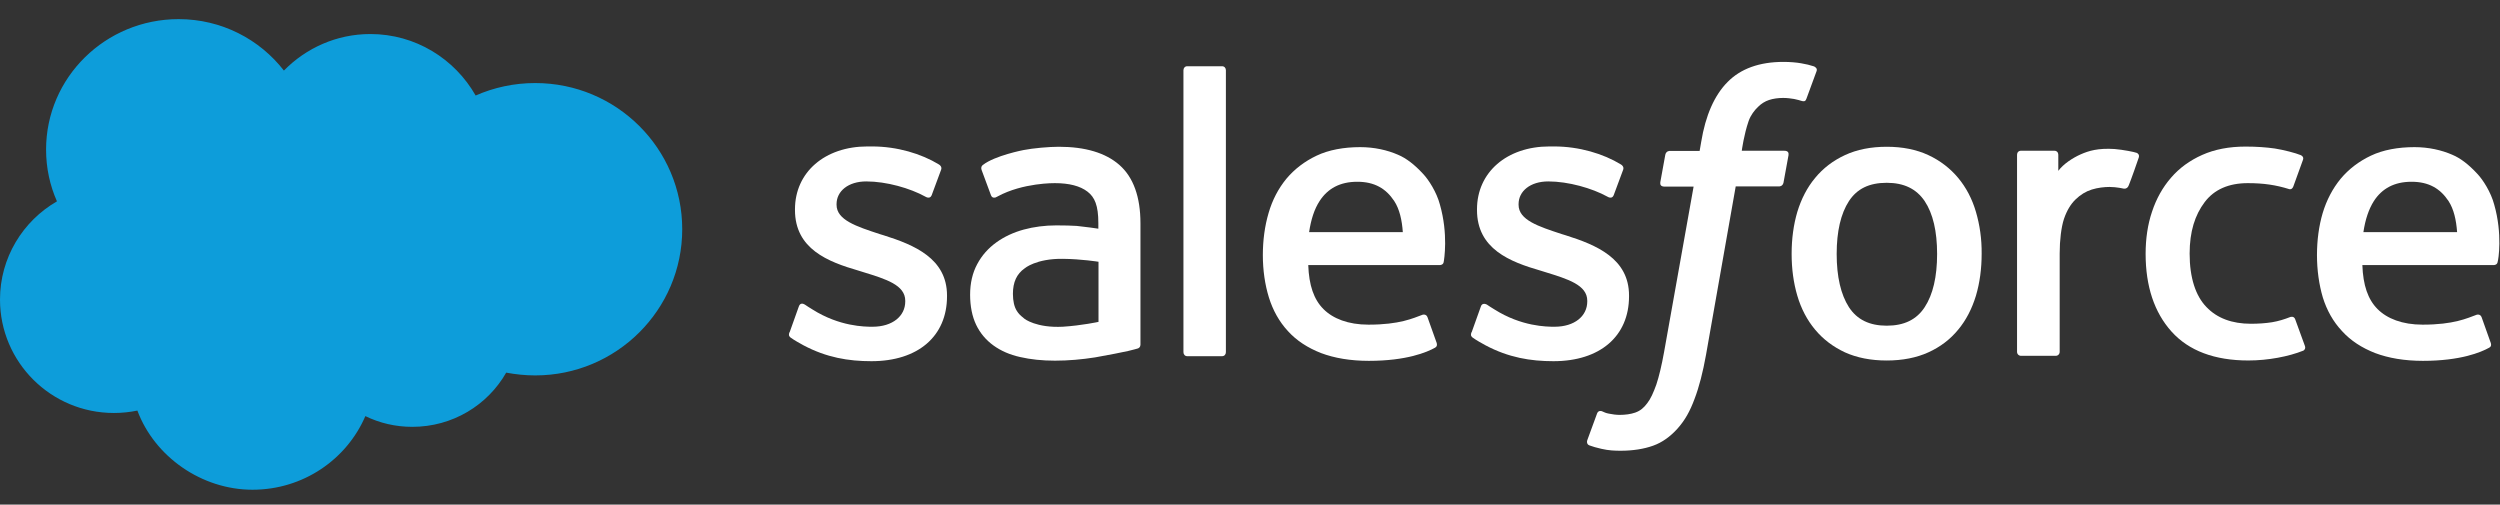 <svg width="109" height="22" viewBox="0 0 109 22" fill="none" xmlns="http://www.w3.org/2000/svg">
<rect x="0" y="0" width="109" height="22" fill="#333333" stroke="none"/>
<g clip-path="url(#clip0_1838_16127)">
<path d="M12.378 3.077C13.341 2.096 14.673 1.484 16.148 1.484C18.112 1.484 19.828 2.564 20.738 4.165C21.528 3.817 22.409 3.621 23.334 3.621C26.878 3.621 29.745 6.475 29.745 9.994C29.745 13.513 26.871 16.368 23.334 16.368C22.898 16.368 22.477 16.322 22.07 16.247C21.265 17.659 19.737 18.61 17.977 18.61C17.239 18.61 16.547 18.444 15.93 18.142C15.117 20.03 13.221 21.352 11.009 21.352C8.796 21.352 6.742 19.917 5.99 17.901C5.659 17.969 5.32 18.006 4.966 18.006C2.227 18.006 0 15.794 0 13.06C0 11.233 1.001 9.632 2.483 8.779C2.175 8.084 2.009 7.321 2.009 6.521C2.009 3.379 4.598 0.834 7.788 0.834C9.662 0.834 11.325 1.718 12.378 3.077Z" fill="#0D9DDA"/>
<path d="M34.42 14.487C34.36 14.654 34.443 14.684 34.465 14.714C34.653 14.85 34.841 14.948 35.029 15.054C36.038 15.59 36.993 15.748 37.994 15.748C40.026 15.748 41.29 14.661 41.29 12.917V12.886C41.29 11.271 39.868 10.681 38.529 10.259L38.355 10.206C37.347 9.874 36.474 9.594 36.474 8.93V8.899C36.474 8.333 36.986 7.91 37.769 7.91C38.649 7.91 39.68 8.205 40.349 8.575C40.349 8.575 40.545 8.703 40.62 8.514C40.658 8.409 40.997 7.495 41.034 7.397C41.072 7.291 41.004 7.208 40.936 7.17C40.169 6.702 39.115 6.385 38.024 6.385H37.821C35.963 6.385 34.661 7.51 34.661 9.126V9.156C34.661 10.855 36.098 11.414 37.43 11.799L37.648 11.867C38.626 12.169 39.469 12.426 39.469 13.113V13.143C39.469 13.778 38.92 14.246 38.039 14.246C37.701 14.246 36.602 14.238 35.421 13.491C35.278 13.408 35.195 13.347 35.09 13.279C35.029 13.242 34.886 13.181 34.826 13.37L34.428 14.487H34.42Z" fill="white"/>
<path d="M64.156 14.487C64.096 14.654 64.179 14.684 64.201 14.714C64.389 14.85 64.577 14.948 64.766 15.054C65.774 15.59 66.73 15.748 67.73 15.748C69.762 15.748 71.026 14.661 71.026 12.917V12.886C71.026 11.271 69.604 10.681 68.265 10.259L68.092 10.206C67.083 9.874 66.21 9.594 66.21 8.93V8.899C66.21 8.333 66.722 7.91 67.505 7.91C68.378 7.91 69.416 8.205 70.086 8.575C70.086 8.575 70.281 8.703 70.356 8.514C70.394 8.409 70.733 7.495 70.771 7.397C70.808 7.291 70.741 7.208 70.672 7.17C69.905 6.702 68.852 6.385 67.76 6.385H67.558C65.699 6.385 64.397 7.51 64.397 9.126V9.156C64.397 10.855 65.834 11.414 67.166 11.799L67.385 11.867C68.362 12.169 69.205 12.426 69.205 13.113V13.143C69.205 13.778 68.656 14.246 67.776 14.246C67.437 14.246 66.339 14.238 65.157 13.491C65.014 13.408 64.931 13.347 64.826 13.279C64.788 13.257 64.615 13.189 64.563 13.37L64.164 14.487H64.156Z" fill="white"/>
<path d="M86.151 9.239C85.986 8.672 85.723 8.174 85.377 7.758C85.031 7.343 84.594 7.003 84.075 6.762C83.555 6.52 82.946 6.399 82.261 6.399C81.576 6.399 80.959 6.52 80.441 6.762C79.921 7.003 79.485 7.336 79.139 7.758C78.792 8.174 78.536 8.672 78.363 9.239C78.198 9.797 78.115 10.416 78.115 11.066C78.115 11.723 78.198 12.335 78.363 12.893C78.529 13.46 78.792 13.958 79.139 14.373C79.485 14.789 79.921 15.121 80.441 15.363C80.959 15.597 81.569 15.718 82.261 15.718C82.946 15.718 83.563 15.597 84.075 15.363C84.594 15.129 85.031 14.796 85.377 14.373C85.723 13.958 85.978 13.46 86.151 12.893C86.317 12.335 86.4 11.715 86.4 11.066C86.407 10.416 86.317 9.805 86.151 9.239ZM84.458 11.073C84.458 12.063 84.278 12.841 83.917 13.392C83.563 13.935 83.021 14.2 82.261 14.2C81.509 14.2 80.967 13.935 80.613 13.392C80.26 12.841 80.079 12.063 80.079 11.073C80.079 10.084 80.26 9.314 80.613 8.77C80.967 8.227 81.501 7.97 82.261 7.97C83.014 7.97 83.555 8.234 83.917 8.77C84.278 9.314 84.458 10.084 84.458 11.073Z" fill="white"/>
<path fill-rule="evenodd" clip-rule="evenodd" d="M100.073 13.928C100.02 13.761 99.855 13.822 99.855 13.822C99.606 13.92 99.343 14.003 99.064 14.049C98.778 14.094 98.47 14.116 98.139 14.116C97.319 14.116 96.664 13.875 96.198 13.384C95.731 12.901 95.468 12.115 95.468 11.058C95.468 10.091 95.701 9.374 96.122 8.815C96.537 8.264 97.168 7.985 98.004 7.985C98.704 7.985 99.238 8.068 99.794 8.241C99.794 8.241 99.923 8.302 99.99 8.128C100.141 7.713 100.246 7.418 100.411 6.965C100.457 6.837 100.344 6.776 100.306 6.761C100.088 6.671 99.569 6.535 99.177 6.474C98.809 6.422 98.387 6.391 97.906 6.391C97.191 6.391 96.559 6.512 96.017 6.754C95.475 6.995 95.017 7.328 94.655 7.751C94.294 8.166 94.015 8.664 93.828 9.231C93.639 9.789 93.549 10.409 93.549 11.066C93.549 12.478 93.925 13.618 94.678 14.456C95.43 15.294 96.559 15.717 98.026 15.717C98.891 15.717 99.787 15.544 100.427 15.287C100.427 15.287 100.547 15.226 100.494 15.083L100.073 13.928Z" fill="white"/>
<path fill-rule="evenodd" clip-rule="evenodd" d="M108.748 8.922C108.605 8.378 108.251 7.827 108.01 7.577C107.641 7.177 107.28 6.898 106.919 6.747C106.452 6.543 105.888 6.415 105.271 6.415C104.557 6.415 103.902 6.535 103.375 6.785C102.848 7.034 102.404 7.374 102.051 7.796C101.705 8.219 101.441 8.718 101.268 9.292C101.102 9.858 101.02 10.477 101.02 11.127C101.02 11.776 101.11 12.41 101.275 12.969C101.449 13.528 101.727 14.026 102.111 14.434C102.487 14.85 102.976 15.167 103.555 15.393C104.135 15.612 104.835 15.733 105.64 15.733C107.295 15.733 108.176 15.355 108.53 15.159C108.597 15.121 108.65 15.061 108.574 14.887L108.198 13.83C108.138 13.671 107.98 13.724 107.98 13.724C107.566 13.875 106.987 14.155 105.625 14.155C104.737 14.155 104.075 13.89 103.661 13.475C103.239 13.052 103.029 12.433 102.999 11.557H108.733C108.733 11.557 108.883 11.557 108.898 11.414C108.928 11.338 109.116 10.213 108.748 8.922ZM103.044 10.122C103.126 9.571 103.277 9.118 103.503 8.763C103.857 8.219 104.391 7.925 105.143 7.925C105.895 7.925 106.392 8.219 106.754 8.763C106.987 9.118 107.092 9.594 107.13 10.122H103.044Z" fill="white"/>
<path fill-rule="evenodd" clip-rule="evenodd" d="M62.781 8.922C62.638 8.378 62.284 7.827 62.043 7.577C61.675 7.177 61.313 6.898 60.953 6.747C60.486 6.543 59.921 6.415 59.304 6.415C58.59 6.415 57.935 6.535 57.408 6.785C56.881 7.034 56.438 7.374 56.084 7.796C55.738 8.219 55.474 8.718 55.309 9.292C55.143 9.858 55.06 10.477 55.06 11.127C55.06 11.776 55.151 12.41 55.324 12.969C55.497 13.528 55.775 14.026 56.152 14.434C56.528 14.85 57.017 15.167 57.596 15.393C58.176 15.612 58.876 15.733 59.681 15.733C61.336 15.733 62.217 15.355 62.57 15.159C62.63 15.121 62.691 15.061 62.616 14.887L62.239 13.83C62.179 13.671 62.021 13.724 62.021 13.724C61.607 13.875 61.028 14.155 59.666 14.155C58.778 14.155 58.115 13.89 57.702 13.475C57.28 13.052 57.07 12.433 57.04 11.557H62.781C62.781 11.557 62.932 11.557 62.946 11.414C62.962 11.338 63.15 10.213 62.781 8.922ZM57.077 10.122C57.16 9.571 57.303 9.118 57.536 8.763C57.89 8.219 58.424 7.925 59.177 7.925C59.929 7.925 60.426 8.219 60.787 8.763C61.02 9.118 61.126 9.594 61.163 10.122H57.077Z" fill="white"/>
<path d="M46.947 9.85C46.714 9.835 46.413 9.827 46.052 9.827C45.563 9.827 45.081 9.888 44.637 10.009C44.193 10.13 43.787 10.318 43.441 10.568C43.094 10.817 42.809 11.134 42.605 11.519C42.402 11.897 42.297 12.342 42.297 12.848C42.297 13.354 42.387 13.8 42.56 14.162C42.733 14.524 42.989 14.826 43.313 15.061C43.636 15.295 44.028 15.468 44.479 15.567C44.931 15.672 45.442 15.725 45.999 15.725C46.586 15.725 47.173 15.672 47.745 15.582C48.309 15.483 49.001 15.348 49.19 15.302C49.385 15.257 49.596 15.197 49.596 15.197C49.739 15.159 49.724 15.008 49.724 15.008V9.737C49.724 8.582 49.415 7.728 48.806 7.192C48.204 6.663 47.316 6.399 46.165 6.399C45.736 6.399 45.043 6.46 44.622 6.543C44.622 6.543 43.373 6.784 42.854 7.192C42.854 7.192 42.741 7.26 42.801 7.419L43.207 8.514C43.26 8.657 43.395 8.612 43.395 8.612C43.395 8.612 43.441 8.597 43.493 8.566C44.599 7.962 45.992 7.985 45.992 7.985C46.609 7.985 47.09 8.106 47.414 8.355C47.73 8.597 47.888 8.959 47.888 9.729V9.971C47.406 9.895 46.955 9.858 46.947 9.85ZM44.667 13.898C44.441 13.716 44.411 13.671 44.336 13.558C44.223 13.384 44.163 13.127 44.163 12.81C44.163 12.304 44.329 11.942 44.675 11.7C44.675 11.7 45.171 11.27 46.338 11.285C47.158 11.293 47.895 11.413 47.895 11.413V14.034C47.895 14.034 47.165 14.192 46.345 14.245C45.179 14.306 44.667 13.898 44.667 13.898Z" fill="white"/>
<path fill-rule="evenodd" clip-rule="evenodd" d="M93.248 6.875C93.294 6.747 93.204 6.679 93.158 6.664C93.061 6.626 92.571 6.528 92.195 6.497C91.472 6.452 91.074 6.573 90.713 6.732C90.359 6.89 89.96 7.154 89.742 7.449V6.747C89.742 6.648 89.674 6.573 89.576 6.573H88.109C88.011 6.573 87.943 6.648 87.943 6.747V15.34C87.943 15.438 88.019 15.514 88.117 15.514H89.629C89.727 15.514 89.802 15.438 89.802 15.34V11.051C89.802 10.477 89.87 9.903 89.99 9.541C90.111 9.186 90.283 8.899 90.495 8.695C90.705 8.491 90.938 8.347 91.202 8.264C91.465 8.181 91.758 8.151 91.977 8.151C92.278 8.151 92.609 8.227 92.609 8.227C92.714 8.234 92.782 8.174 92.819 8.068C92.918 7.826 93.196 7.034 93.248 6.875Z" fill="white"/>
<path fill-rule="evenodd" clip-rule="evenodd" d="M79.093 2.895C78.913 2.835 78.747 2.797 78.529 2.759C78.311 2.722 78.047 2.699 77.754 2.699C76.715 2.699 75.895 2.993 75.323 3.575C74.751 4.149 74.36 5.032 74.172 6.188L74.104 6.58H72.802C72.802 6.58 72.645 6.573 72.607 6.747L72.389 7.947C72.374 8.06 72.419 8.136 72.577 8.136H73.841L72.554 15.348C72.449 15.929 72.336 16.405 72.216 16.767C72.088 17.122 71.968 17.394 71.817 17.583C71.674 17.772 71.531 17.907 71.29 17.991C71.095 18.058 70.861 18.089 70.613 18.089C70.478 18.089 70.289 18.066 70.154 18.036C70.019 18.013 69.943 17.975 69.845 17.93C69.845 17.93 69.695 17.87 69.635 18.021C69.589 18.142 69.251 19.078 69.206 19.191C69.168 19.305 69.221 19.395 69.296 19.418C69.462 19.478 69.589 19.516 69.823 19.569C70.146 19.644 70.409 19.652 70.665 19.652C71.192 19.652 71.674 19.576 72.073 19.433C72.479 19.289 72.825 19.033 73.134 18.693C73.465 18.323 73.683 17.93 73.879 17.401C74.082 16.873 74.247 16.224 74.383 15.468L75.677 8.128H77.566C77.566 8.128 77.724 8.136 77.761 7.962L77.98 6.762C77.995 6.648 77.95 6.573 77.791 6.573H75.941C75.948 6.535 76.031 5.886 76.241 5.274C76.332 5.017 76.497 4.806 76.648 4.662C76.791 4.519 76.948 4.421 77.129 4.36C77.31 4.3 77.521 4.27 77.746 4.27C77.92 4.27 78.085 4.292 78.22 4.315C78.401 4.353 78.469 4.375 78.514 4.39C78.702 4.451 78.724 4.39 78.762 4.3L79.206 3.092C79.244 2.971 79.131 2.918 79.093 2.895Z" fill="white"/>
<path fill-rule="evenodd" clip-rule="evenodd" d="M53.449 15.356C53.449 15.454 53.381 15.53 53.283 15.53H51.763C51.665 15.53 51.598 15.454 51.598 15.356V3.062C51.598 2.964 51.665 2.888 51.763 2.888H53.283C53.381 2.888 53.449 2.964 53.449 3.062V15.356Z" fill="white"/>
</g>
<defs>
<clipPath id="clip0_1838_16127">
<rect width="108.973" height="21" fill="white" transform="translate(0 0.833)"/>
</clipPath>
</defs>
</svg>
